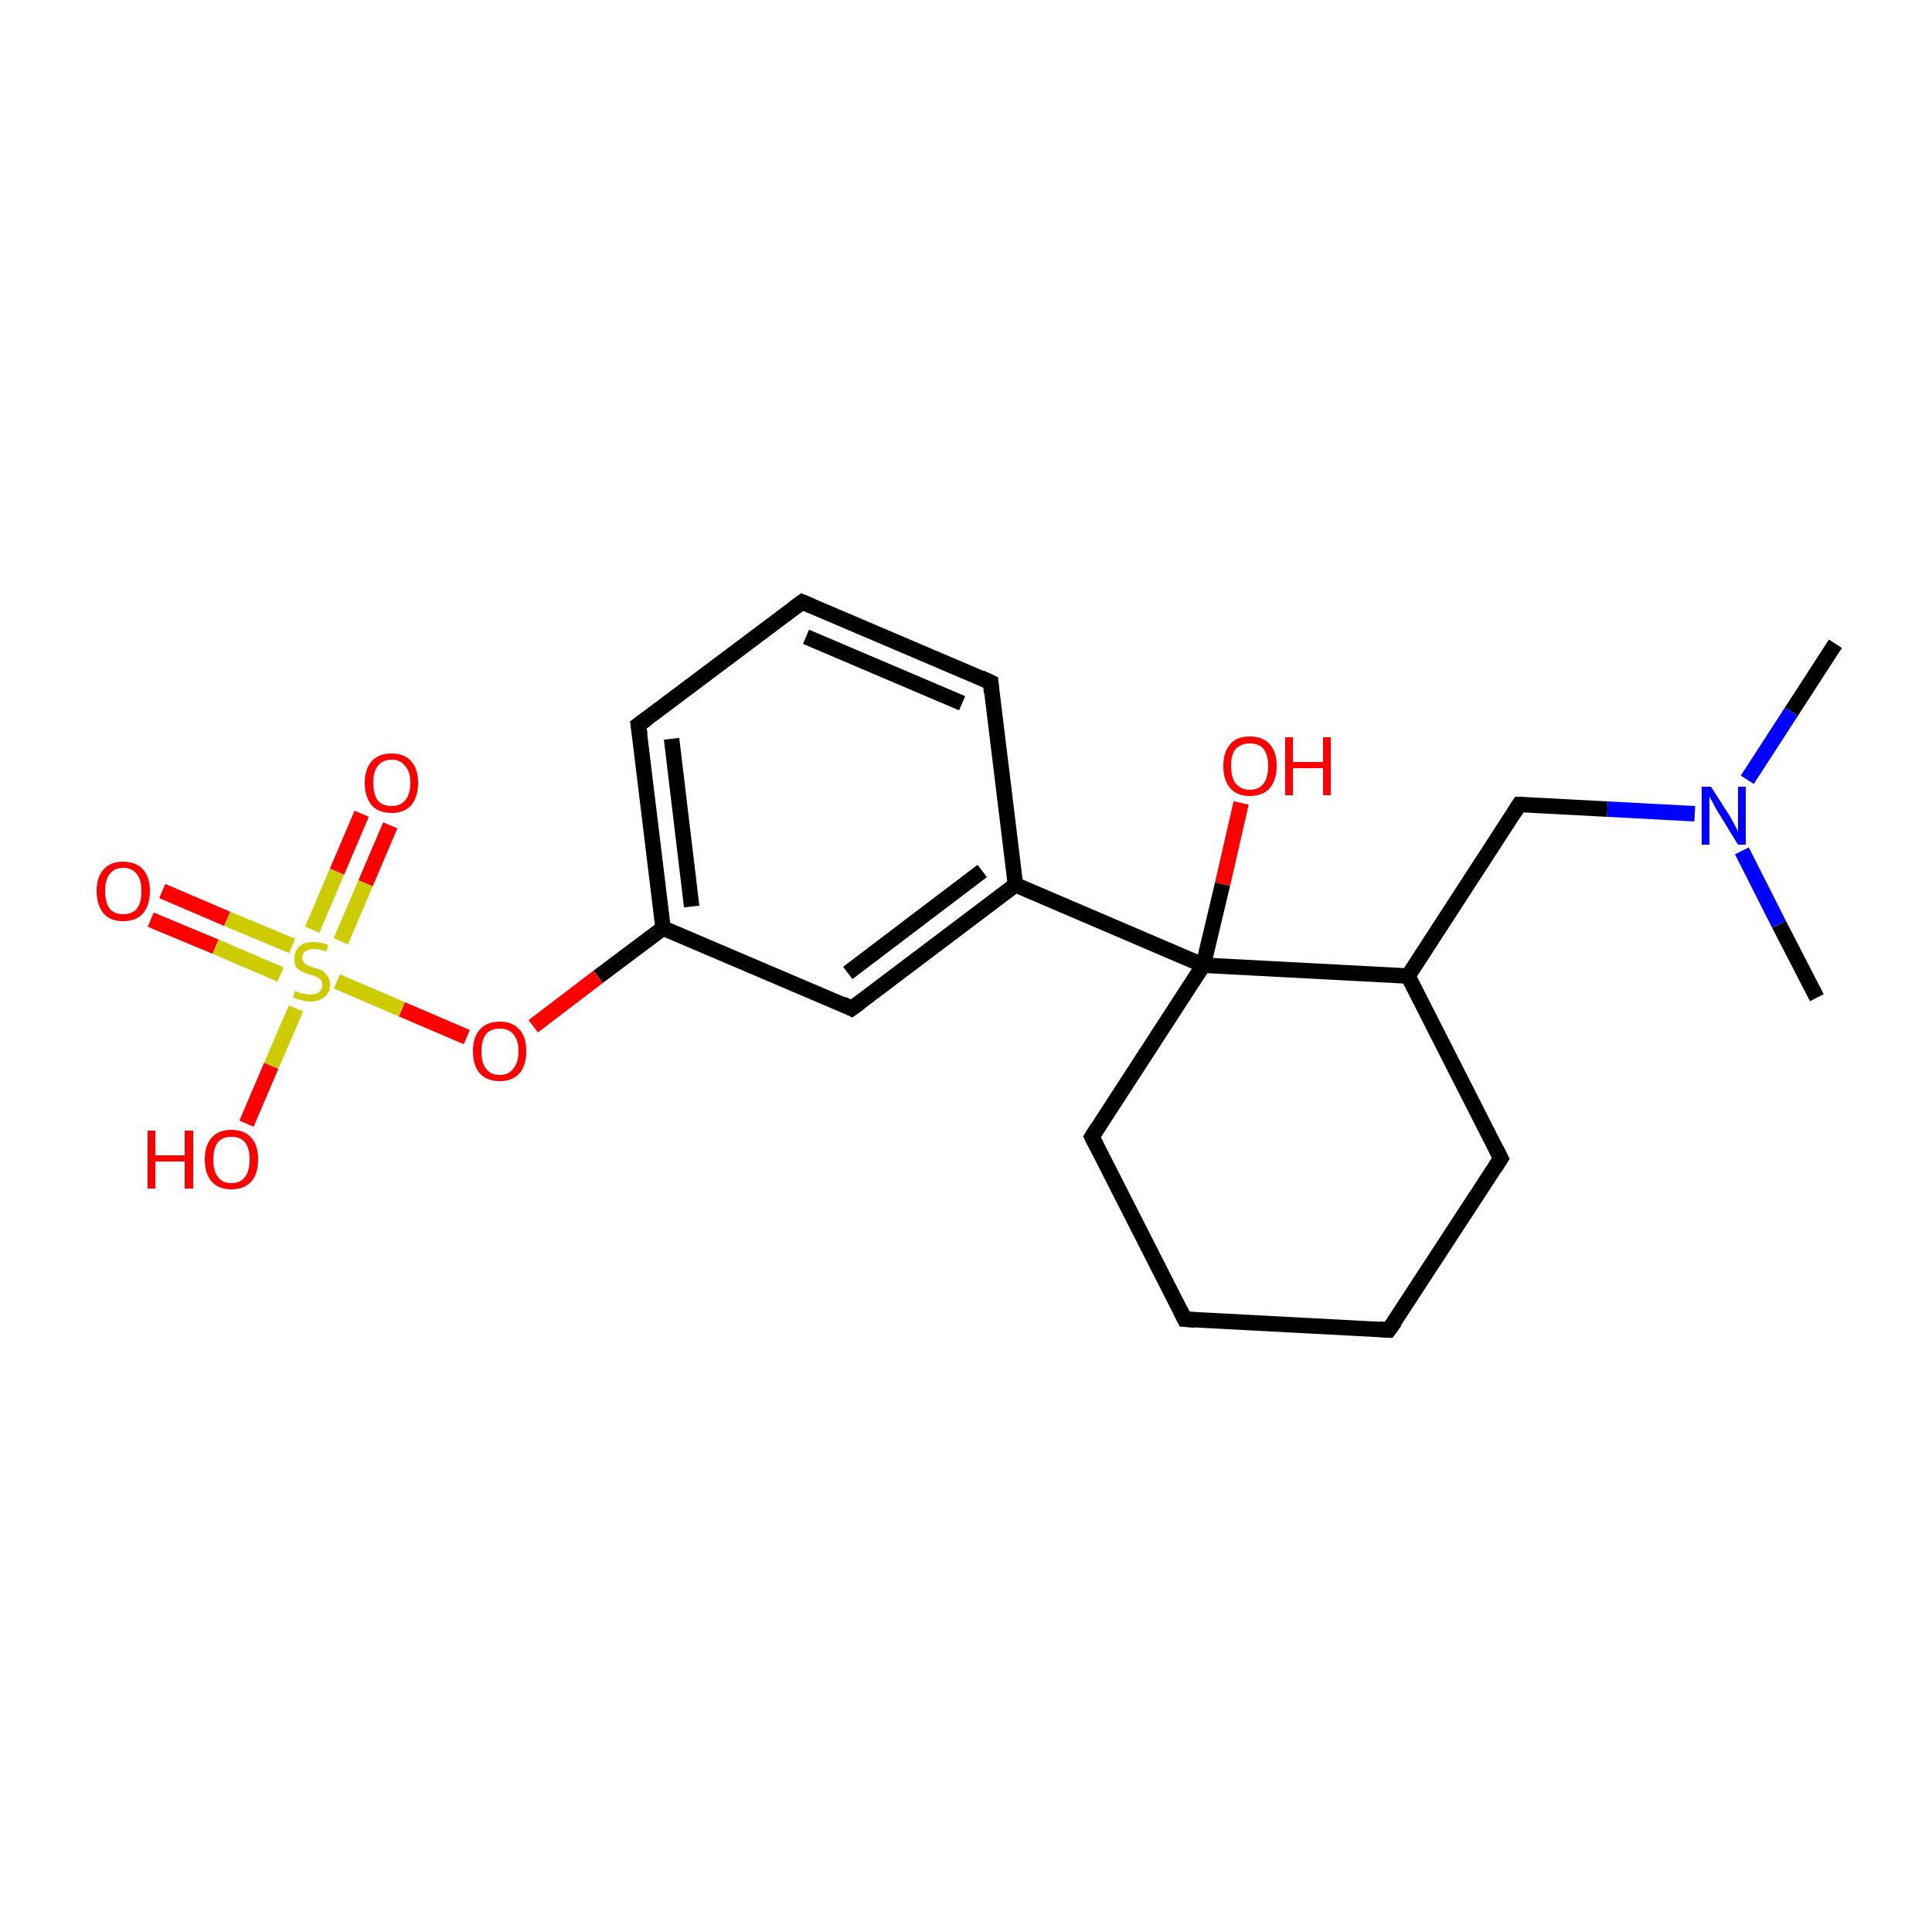 <?xml version='1.0' encoding='iso-8859-1'?>
<svg version='1.1' baseProfile='full'
              xmlns='http://www.w3.org/2000/svg'
                      xmlns:rdkit='http://www.rdkit.org/xml'
                      xmlns:xlink='http://www.w3.org/1999/xlink'
                  xml:space='preserve'
width='250px' height='250px' viewBox='0 0 250 250'>
<!-- END OF HEADER -->
<rect style='opacity:1.0;fill:#FFFFFF;stroke:none' width='250.0' height='250.0' x='0.0' y='0.0'> </rect>
<path class='bond-0 atom-0 atom-15' d='M 237.5,83.3 L 231.8,92.1' style='fill:none;fill-rule:evenodd;stroke:#000000;stroke-width:2.0px;stroke-linecap:butt;stroke-linejoin:miter;stroke-opacity:1' />
<path class='bond-0 atom-0 atom-15' d='M 231.8,92.1 L 226.1,100.9' style='fill:none;fill-rule:evenodd;stroke:#0000FF;stroke-width:2.0px;stroke-linecap:butt;stroke-linejoin:miter;stroke-opacity:1' />
<path class='bond-1 atom-1 atom-15' d='M 235.1,129.1 L 230.2,119.6' style='fill:none;fill-rule:evenodd;stroke:#000000;stroke-width:2.0px;stroke-linecap:butt;stroke-linejoin:miter;stroke-opacity:1' />
<path class='bond-1 atom-1 atom-15' d='M 230.2,119.6 L 225.4,110.1' style='fill:none;fill-rule:evenodd;stroke:#0000FF;stroke-width:2.0px;stroke-linecap:butt;stroke-linejoin:miter;stroke-opacity:1' />
<path class='bond-2 atom-2 atom-3' d='M 179.7,172.1 L 153.3,170.7' style='fill:none;fill-rule:evenodd;stroke:#000000;stroke-width:2.0px;stroke-linecap:butt;stroke-linejoin:miter;stroke-opacity:1' />
<path class='bond-3 atom-2 atom-5' d='M 179.7,172.1 L 194.2,149.9' style='fill:none;fill-rule:evenodd;stroke:#000000;stroke-width:2.0px;stroke-linecap:butt;stroke-linejoin:miter;stroke-opacity:1' />
<path class='bond-4 atom-3 atom-8' d='M 153.3,170.7 L 141.3,147.1' style='fill:none;fill-rule:evenodd;stroke:#000000;stroke-width:2.0px;stroke-linecap:butt;stroke-linejoin:miter;stroke-opacity:1' />
<path class='bond-5 atom-4 atom-6' d='M 103.8,77.9 L 128.2,88.3' style='fill:none;fill-rule:evenodd;stroke:#000000;stroke-width:2.0px;stroke-linecap:butt;stroke-linejoin:miter;stroke-opacity:1' />
<path class='bond-5 atom-4 atom-6' d='M 104.3,82.4 L 124.5,91.0' style='fill:none;fill-rule:evenodd;stroke:#000000;stroke-width:2.0px;stroke-linecap:butt;stroke-linejoin:miter;stroke-opacity:1' />
<path class='bond-6 atom-4 atom-7' d='M 103.8,77.9 L 82.6,93.8' style='fill:none;fill-rule:evenodd;stroke:#000000;stroke-width:2.0px;stroke-linecap:butt;stroke-linejoin:miter;stroke-opacity:1' />
<path class='bond-7 atom-5 atom-12' d='M 194.2,149.9 L 182.2,126.3' style='fill:none;fill-rule:evenodd;stroke:#000000;stroke-width:2.0px;stroke-linecap:butt;stroke-linejoin:miter;stroke-opacity:1' />
<path class='bond-8 atom-6 atom-11' d='M 128.2,88.3 L 131.4,114.5' style='fill:none;fill-rule:evenodd;stroke:#000000;stroke-width:2.0px;stroke-linecap:butt;stroke-linejoin:miter;stroke-opacity:1' />
<path class='bond-9 atom-7 atom-13' d='M 82.6,93.8 L 85.8,120.1' style='fill:none;fill-rule:evenodd;stroke:#000000;stroke-width:2.0px;stroke-linecap:butt;stroke-linejoin:miter;stroke-opacity:1' />
<path class='bond-9 atom-7 atom-13' d='M 86.9,95.6 L 89.5,117.3' style='fill:none;fill-rule:evenodd;stroke:#000000;stroke-width:2.0px;stroke-linecap:butt;stroke-linejoin:miter;stroke-opacity:1' />
<path class='bond-10 atom-8 atom-14' d='M 141.3,147.1 L 155.7,124.9' style='fill:none;fill-rule:evenodd;stroke:#000000;stroke-width:2.0px;stroke-linecap:butt;stroke-linejoin:miter;stroke-opacity:1' />
<path class='bond-11 atom-9 atom-11' d='M 110.2,130.5 L 131.4,114.5' style='fill:none;fill-rule:evenodd;stroke:#000000;stroke-width:2.0px;stroke-linecap:butt;stroke-linejoin:miter;stroke-opacity:1' />
<path class='bond-11 atom-9 atom-11' d='M 109.7,125.9 L 127.1,112.7' style='fill:none;fill-rule:evenodd;stroke:#000000;stroke-width:2.0px;stroke-linecap:butt;stroke-linejoin:miter;stroke-opacity:1' />
<path class='bond-12 atom-9 atom-13' d='M 110.2,130.5 L 85.8,120.1' style='fill:none;fill-rule:evenodd;stroke:#000000;stroke-width:2.0px;stroke-linecap:butt;stroke-linejoin:miter;stroke-opacity:1' />
<path class='bond-13 atom-10 atom-12' d='M 196.6,104.1 L 182.2,126.3' style='fill:none;fill-rule:evenodd;stroke:#000000;stroke-width:2.0px;stroke-linecap:butt;stroke-linejoin:miter;stroke-opacity:1' />
<path class='bond-14 atom-10 atom-15' d='M 196.6,104.1 L 208.0,104.7' style='fill:none;fill-rule:evenodd;stroke:#000000;stroke-width:2.0px;stroke-linecap:butt;stroke-linejoin:miter;stroke-opacity:1' />
<path class='bond-14 atom-10 atom-15' d='M 208.0,104.7 L 219.3,105.3' style='fill:none;fill-rule:evenodd;stroke:#0000FF;stroke-width:2.0px;stroke-linecap:butt;stroke-linejoin:miter;stroke-opacity:1' />
<path class='bond-15 atom-11 atom-14' d='M 131.4,114.5 L 155.7,124.9' style='fill:none;fill-rule:evenodd;stroke:#000000;stroke-width:2.0px;stroke-linecap:butt;stroke-linejoin:miter;stroke-opacity:1' />
<path class='bond-16 atom-12 atom-14' d='M 182.2,126.3 L 155.7,124.9' style='fill:none;fill-rule:evenodd;stroke:#000000;stroke-width:2.0px;stroke-linecap:butt;stroke-linejoin:miter;stroke-opacity:1' />
<path class='bond-17 atom-13 atom-20' d='M 85.8,120.1 L 77.4,126.4' style='fill:none;fill-rule:evenodd;stroke:#000000;stroke-width:2.0px;stroke-linecap:butt;stroke-linejoin:miter;stroke-opacity:1' />
<path class='bond-17 atom-13 atom-20' d='M 77.4,126.4 L 69.0,132.8' style='fill:none;fill-rule:evenodd;stroke:#FF0000;stroke-width:2.0px;stroke-linecap:butt;stroke-linejoin:miter;stroke-opacity:1' />
<path class='bond-18 atom-14 atom-16' d='M 155.7,124.9 L 158.2,114.4' style='fill:none;fill-rule:evenodd;stroke:#000000;stroke-width:2.0px;stroke-linecap:butt;stroke-linejoin:miter;stroke-opacity:1' />
<path class='bond-18 atom-14 atom-16' d='M 158.2,114.4 L 160.6,103.9' style='fill:none;fill-rule:evenodd;stroke:#FF0000;stroke-width:2.0px;stroke-linecap:butt;stroke-linejoin:miter;stroke-opacity:1' />
<path class='bond-19 atom-17 atom-21' d='M 31.9,145.4 L 35.1,137.9' style='fill:none;fill-rule:evenodd;stroke:#FF0000;stroke-width:2.0px;stroke-linecap:butt;stroke-linejoin:miter;stroke-opacity:1' />
<path class='bond-19 atom-17 atom-21' d='M 35.1,137.9 L 38.3,130.5' style='fill:none;fill-rule:evenodd;stroke:#CCCC00;stroke-width:2.0px;stroke-linecap:butt;stroke-linejoin:miter;stroke-opacity:1' />
<path class='bond-20 atom-18 atom-21' d='M 50.5,106.8 L 47.3,114.3' style='fill:none;fill-rule:evenodd;stroke:#FF0000;stroke-width:2.0px;stroke-linecap:butt;stroke-linejoin:miter;stroke-opacity:1' />
<path class='bond-20 atom-18 atom-21' d='M 47.3,114.3 L 44.1,121.8' style='fill:none;fill-rule:evenodd;stroke:#CCCC00;stroke-width:2.0px;stroke-linecap:butt;stroke-linejoin:miter;stroke-opacity:1' />
<path class='bond-20 atom-18 atom-21' d='M 46.8,105.3 L 43.6,112.8' style='fill:none;fill-rule:evenodd;stroke:#FF0000;stroke-width:2.0px;stroke-linecap:butt;stroke-linejoin:miter;stroke-opacity:1' />
<path class='bond-20 atom-18 atom-21' d='M 43.6,112.8 L 40.4,120.3' style='fill:none;fill-rule:evenodd;stroke:#CCCC00;stroke-width:2.0px;stroke-linecap:butt;stroke-linejoin:miter;stroke-opacity:1' />
<path class='bond-21 atom-19 atom-21' d='M 21.0,115.3 L 29.4,118.9' style='fill:none;fill-rule:evenodd;stroke:#FF0000;stroke-width:2.0px;stroke-linecap:butt;stroke-linejoin:miter;stroke-opacity:1' />
<path class='bond-21 atom-19 atom-21' d='M 29.4,118.9 L 37.8,122.4' style='fill:none;fill-rule:evenodd;stroke:#CCCC00;stroke-width:2.0px;stroke-linecap:butt;stroke-linejoin:miter;stroke-opacity:1' />
<path class='bond-21 atom-19 atom-21' d='M 19.5,119.0 L 27.9,122.5' style='fill:none;fill-rule:evenodd;stroke:#FF0000;stroke-width:2.0px;stroke-linecap:butt;stroke-linejoin:miter;stroke-opacity:1' />
<path class='bond-21 atom-19 atom-21' d='M 27.9,122.5 L 36.3,126.1' style='fill:none;fill-rule:evenodd;stroke:#CCCC00;stroke-width:2.0px;stroke-linecap:butt;stroke-linejoin:miter;stroke-opacity:1' />
<path class='bond-22 atom-20 atom-21' d='M 60.4,134.2 L 52.0,130.6' style='fill:none;fill-rule:evenodd;stroke:#FF0000;stroke-width:2.0px;stroke-linecap:butt;stroke-linejoin:miter;stroke-opacity:1' />
<path class='bond-22 atom-20 atom-21' d='M 52.0,130.6 L 43.6,127.0' style='fill:none;fill-rule:evenodd;stroke:#CCCC00;stroke-width:2.0px;stroke-linecap:butt;stroke-linejoin:miter;stroke-opacity:1' />
<path d='M 178.4,172.0 L 179.7,172.1 L 180.5,171.0' style='fill:none;stroke:#000000;stroke-width:2.0px;stroke-linecap:butt;stroke-linejoin:miter;stroke-opacity:1;' />
<path d='M 154.6,170.8 L 153.3,170.7 L 152.7,169.5' style='fill:none;stroke:#000000;stroke-width:2.0px;stroke-linecap:butt;stroke-linejoin:miter;stroke-opacity:1;' />
<path d='M 105.0,78.4 L 103.8,77.9 L 102.7,78.7' style='fill:none;stroke:#000000;stroke-width:2.0px;stroke-linecap:butt;stroke-linejoin:miter;stroke-opacity:1;' />
<path d='M 193.5,151.0 L 194.2,149.9 L 193.6,148.7' style='fill:none;stroke:#000000;stroke-width:2.0px;stroke-linecap:butt;stroke-linejoin:miter;stroke-opacity:1;' />
<path d='M 126.9,87.7 L 128.2,88.3 L 128.3,89.6' style='fill:none;stroke:#000000;stroke-width:2.0px;stroke-linecap:butt;stroke-linejoin:miter;stroke-opacity:1;' />
<path d='M 83.7,93.0 L 82.6,93.8 L 82.8,95.1' style='fill:none;stroke:#000000;stroke-width:2.0px;stroke-linecap:butt;stroke-linejoin:miter;stroke-opacity:1;' />
<path d='M 141.9,148.3 L 141.3,147.1 L 142.0,146.0' style='fill:none;stroke:#000000;stroke-width:2.0px;stroke-linecap:butt;stroke-linejoin:miter;stroke-opacity:1;' />
<path d='M 111.3,129.7 L 110.2,130.5 L 109.0,129.9' style='fill:none;stroke:#000000;stroke-width:2.0px;stroke-linecap:butt;stroke-linejoin:miter;stroke-opacity:1;' />
<path d='M 195.9,105.2 L 196.6,104.1 L 197.2,104.1' style='fill:none;stroke:#000000;stroke-width:2.0px;stroke-linecap:butt;stroke-linejoin:miter;stroke-opacity:1;' />
<path class='atom-15' d='M 221.4 101.8
L 223.9 105.7
Q 224.1 106.1, 224.5 106.8
Q 224.9 107.6, 224.9 107.6
L 224.9 101.8
L 225.9 101.8
L 225.9 109.3
L 224.9 109.3
L 222.2 104.9
Q 221.9 104.4, 221.6 103.8
Q 221.3 103.3, 221.2 103.1
L 221.2 109.3
L 220.2 109.3
L 220.2 101.8
L 221.4 101.8
' fill='#0000FF'/>
<path class='atom-16' d='M 158.3 99.1
Q 158.3 97.3, 159.2 96.3
Q 160.0 95.3, 161.7 95.3
Q 163.4 95.3, 164.3 96.3
Q 165.2 97.3, 165.2 99.1
Q 165.2 100.9, 164.3 102.0
Q 163.4 103.0, 161.7 103.0
Q 160.1 103.0, 159.2 102.0
Q 158.3 101.0, 158.3 99.1
M 161.7 102.2
Q 162.9 102.2, 163.5 101.4
Q 164.1 100.6, 164.1 99.1
Q 164.1 97.7, 163.5 96.9
Q 162.9 96.2, 161.7 96.2
Q 160.6 96.2, 159.9 96.9
Q 159.3 97.6, 159.3 99.1
Q 159.3 100.6, 159.9 101.4
Q 160.6 102.2, 161.7 102.2
' fill='#FF0000'/>
<path class='atom-16' d='M 166.3 95.4
L 167.3 95.4
L 167.3 98.6
L 171.2 98.6
L 171.2 95.4
L 172.2 95.4
L 172.2 102.9
L 171.2 102.9
L 171.2 99.4
L 167.3 99.4
L 167.3 102.9
L 166.3 102.9
L 166.3 95.4
' fill='#FF0000'/>
<path class='atom-17' d='M 19.1 146.3
L 20.1 146.3
L 20.1 149.5
L 23.9 149.5
L 23.9 146.3
L 25.0 146.3
L 25.0 153.8
L 23.9 153.8
L 23.9 150.3
L 20.1 150.3
L 20.1 153.8
L 19.1 153.8
L 19.1 146.3
' fill='#FF0000'/>
<path class='atom-17' d='M 26.5 150.0
Q 26.5 148.2, 27.4 147.2
Q 28.3 146.2, 29.9 146.2
Q 31.6 146.2, 32.5 147.2
Q 33.4 148.2, 33.4 150.0
Q 33.4 151.9, 32.5 152.9
Q 31.6 153.9, 29.9 153.9
Q 28.3 153.9, 27.4 152.9
Q 26.5 151.9, 26.5 150.0
M 29.9 153.1
Q 31.1 153.1, 31.7 152.3
Q 32.3 151.5, 32.3 150.0
Q 32.3 148.6, 31.7 147.8
Q 31.1 147.1, 29.9 147.1
Q 28.8 147.1, 28.2 147.8
Q 27.6 148.6, 27.6 150.0
Q 27.6 151.6, 28.2 152.3
Q 28.8 153.1, 29.9 153.1
' fill='#FF0000'/>
<path class='atom-18' d='M 47.2 101.3
Q 47.2 99.5, 48.1 98.5
Q 49.0 97.5, 50.7 97.5
Q 52.3 97.5, 53.2 98.5
Q 54.1 99.5, 54.1 101.3
Q 54.1 103.1, 53.2 104.2
Q 52.3 105.2, 50.7 105.2
Q 49.0 105.2, 48.1 104.2
Q 47.2 103.1, 47.2 101.3
M 50.7 104.3
Q 51.8 104.3, 52.4 103.6
Q 53.1 102.8, 53.1 101.3
Q 53.1 99.8, 52.4 99.1
Q 51.8 98.3, 50.7 98.3
Q 49.5 98.3, 48.9 99.1
Q 48.3 99.8, 48.3 101.3
Q 48.3 102.8, 48.9 103.6
Q 49.5 104.3, 50.7 104.3
' fill='#FF0000'/>
<path class='atom-19' d='M 12.5 115.3
Q 12.5 113.5, 13.4 112.5
Q 14.3 111.5, 15.9 111.5
Q 17.6 111.5, 18.5 112.5
Q 19.4 113.5, 19.4 115.3
Q 19.4 117.1, 18.5 118.2
Q 17.6 119.2, 15.9 119.2
Q 14.3 119.2, 13.4 118.2
Q 12.5 117.1, 12.5 115.3
M 15.9 118.3
Q 17.1 118.3, 17.7 117.6
Q 18.3 116.8, 18.3 115.3
Q 18.3 113.8, 17.7 113.1
Q 17.1 112.3, 15.9 112.3
Q 14.8 112.3, 14.2 113.1
Q 13.6 113.8, 13.6 115.3
Q 13.6 116.8, 14.2 117.6
Q 14.8 118.3, 15.9 118.3
' fill='#FF0000'/>
<path class='atom-20' d='M 61.2 136.0
Q 61.2 134.2, 62.1 133.2
Q 63.0 132.2, 64.7 132.2
Q 66.3 132.2, 67.2 133.2
Q 68.1 134.2, 68.1 136.0
Q 68.1 137.9, 67.2 138.9
Q 66.3 139.9, 64.7 139.9
Q 63.0 139.9, 62.1 138.9
Q 61.2 137.9, 61.2 136.0
M 64.7 139.1
Q 65.8 139.1, 66.4 138.3
Q 67.1 137.5, 67.1 136.0
Q 67.1 134.6, 66.4 133.8
Q 65.8 133.1, 64.7 133.1
Q 63.5 133.1, 62.9 133.8
Q 62.3 134.6, 62.3 136.0
Q 62.3 137.6, 62.9 138.3
Q 63.5 139.1, 64.7 139.1
' fill='#FF0000'/>
<path class='atom-21' d='M 38.2 128.2
Q 38.3 128.3, 38.6 128.4
Q 39.0 128.6, 39.4 128.6
Q 39.7 128.7, 40.1 128.7
Q 40.8 128.7, 41.3 128.4
Q 41.7 128.0, 41.7 127.4
Q 41.7 127.0, 41.5 126.8
Q 41.3 126.5, 40.9 126.4
Q 40.6 126.2, 40.1 126.1
Q 39.4 125.9, 39.0 125.7
Q 38.6 125.5, 38.3 125.1
Q 38.1 124.7, 38.1 124.0
Q 38.1 123.1, 38.7 122.5
Q 39.3 121.9, 40.6 121.9
Q 41.5 121.9, 42.5 122.3
L 42.2 123.1
Q 41.3 122.8, 40.6 122.8
Q 39.9 122.8, 39.5 123.1
Q 39.1 123.4, 39.1 123.9
Q 39.1 124.3, 39.3 124.5
Q 39.5 124.8, 39.8 124.9
Q 40.1 125.1, 40.6 125.2
Q 41.3 125.4, 41.7 125.6
Q 42.1 125.9, 42.4 126.3
Q 42.7 126.7, 42.7 127.4
Q 42.7 128.5, 42.0 129.0
Q 41.3 129.6, 40.2 129.6
Q 39.5 129.6, 39.0 129.4
Q 38.5 129.3, 37.9 129.1
L 38.2 128.2
' fill='#CCCC00'/>
</svg>
